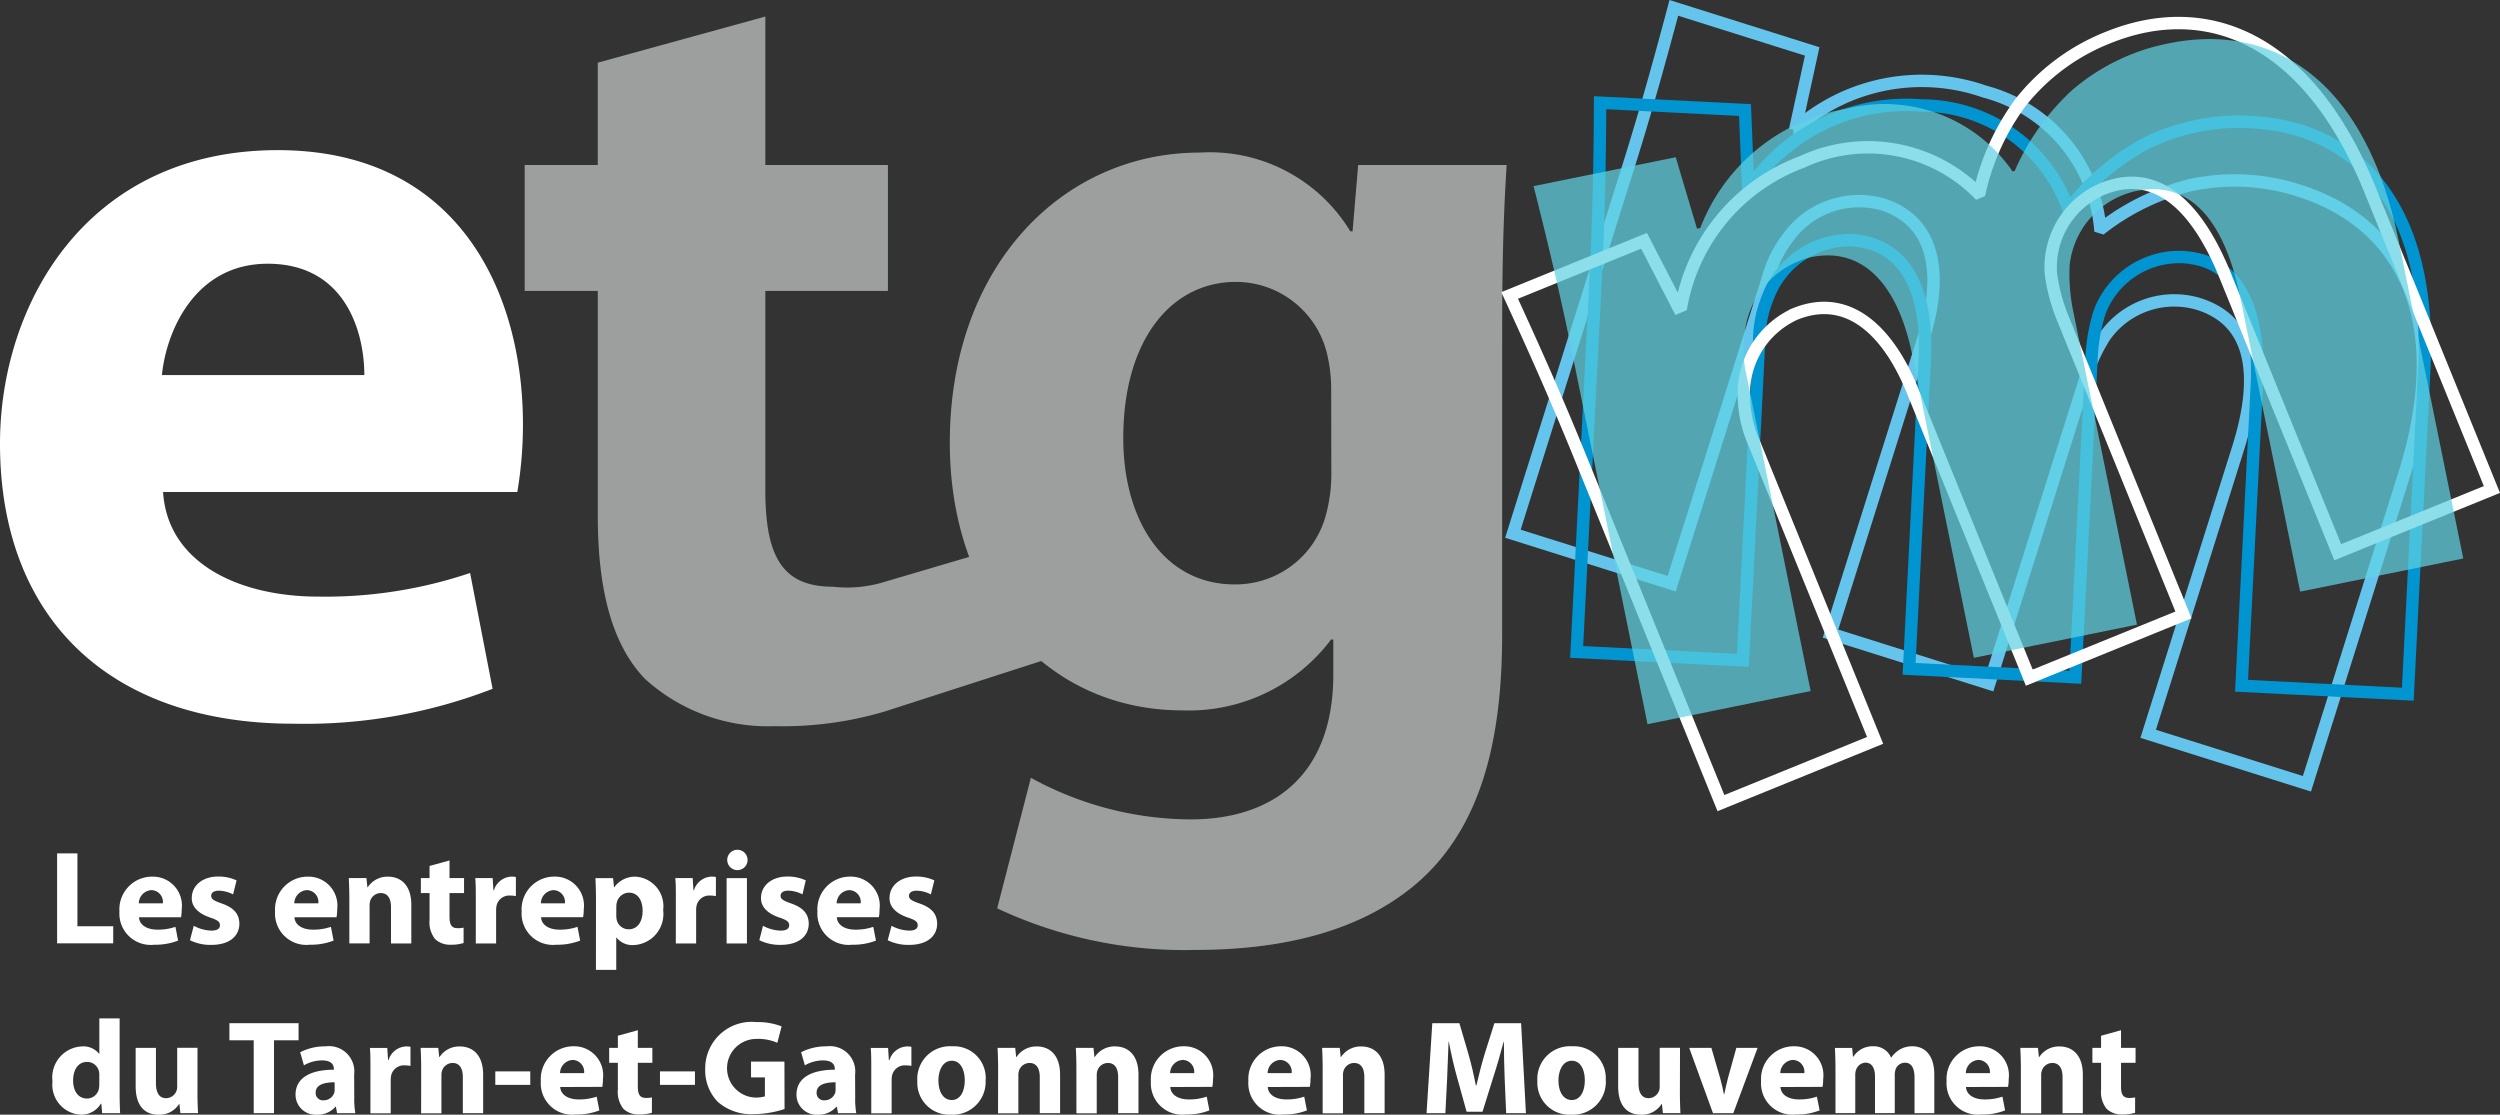 <svg xmlns="http://www.w3.org/2000/svg" xmlns:xlink="http://www.w3.org/1999/xlink" width="82.34" height="36.712" viewBox="0 0 82.34 36.712">
  <rect x="0" y="0" width="82.34" height="36.712" fill="#333333" stroke="none"/>
  <defs>
    <clipPath id="clip-path">
      <rect id="Rectangle_3" data-name="Rectangle 3" width="30.614" height="22.567" fill="none"/>
    </clipPath>
  </defs>
  <g id="logo" transform="translate(0 0.259)">
    <path id="Tracé_1" data-name="Tracé 1" d="M51.477,21.236,43.9,23.679a11.825,11.825,0,0,1-3.63.482,6.016,6.016,0,0,1-4.26-1.556c-1.037-1.074-1.556-2.815-1.556-5.371V9.827H32.046V5.678h2.407V2.308L39.972.789V5.678H44.01V9.827H39.972v6.556c0,2.185.556,3.185,2.223,3.185a4.165,4.165,0,0,0,1.666-.148L47.9,18.227Z" transform="translate(-14.765 -0.503)" fill="#9d9f9f"/>
    <path id="Tracé_2" data-name="Tracé 2" d="M76.2,24.989c0,3.482-.7,6.334-2.778,8.149-1.963,1.7-4.667,2.222-7.334,2.222a14.5,14.5,0,0,1-6.519-1.37l1.111-4.3a11.009,11.009,0,0,0,5.26,1.371c2.667,0,4.7-1.408,4.7-4.778V25.137h-.074a5.86,5.86,0,0,1-4.89,2.333c-4.481,0-7.667-3.63-7.667-8.815,0-5.852,3.741-9.556,8.223-9.556A5.41,5.41,0,0,1,71.2,11.692h.074l.185-2.185h4.89c-.074,1.185-.148,2.7-.148,5.408Zm-5.63-8.112a4.949,4.949,0,0,0-.111-1.037,3.088,3.088,0,0,0-3.037-2.482c-2.075,0-3.7,1.852-3.7,5.148,0,2.7,1.334,4.815,3.667,4.815a3.078,3.078,0,0,0,3-2.259,5.192,5.192,0,0,0,.185-1.519Z" transform="translate(-26.726 -4.332)" fill="#9d9f9f"/>
    <path id="Tracé_3" data-name="Tracé 3" d="M5.371,20.208c.148,2.334,2.482,3.445,5.112,3.445a14.925,14.925,0,0,0,5-.778l.741,3.815a17.117,17.117,0,0,1-6.556,1.149C3.519,27.839,0,24.283,0,18.615c0-4.593,2.852-9.667,9.149-9.667,5.853,0,8.075,4.556,8.075,9.038a13.324,13.324,0,0,1-.186,2.222ZM12,16.356c0-1.37-.593-3.667-3.185-3.667-2.371,0-3.334,2.185-3.482,3.667Z" transform="translate(0 -4.262)" fill="#fff"/>
    <path id="Tracé_4" data-name="Tracé 4" d="M96.1,5.815C96.784,3.66,97.28,1.836,97.7.259l4.557,1.435-.523,2.4.106.033a6.267,6.267,0,0,1,6.1-1.109,5.127,5.127,0,0,1,3.8,4.459l.071.022a7.872,7.872,0,0,1,2.929-1.407,6.894,6.894,0,0,1,3.553.187c3.321,1.046,5.1,4.167,3.459,9.361l-3.2,10.175-5.229-1.646,2.96-9.4c.79-2.508.434-4.213-1.3-4.758a2.8,2.8,0,0,0-3.1,1.083,5.922,5.922,0,0,0-.611,1.322l-3.182,10.1-5.229-1.647,3.059-9.715c.679-2.155.369-3.884-1.362-4.429a2.882,2.882,0,0,0-3.109,1.118,3.8,3.8,0,0,0-.646,1.311L97.629,19.226,92.4,17.579Z" transform="translate(-42.571 -0.259)" fill="none" stroke="#65c4ec" stroke-width="0.408"/>
    <path id="Tracé_5" data-name="Tracé 5" d="M96.921,11.829c.115-2.256.137-4.147.146-5.778l4.772.242.1,2.453.111.005a6.268,6.268,0,0,1,5.621-2.607,5.126,5.126,0,0,1,4.8,3.359l.074,0a7.877,7.877,0,0,1,2.48-2.1,6.9,6.9,0,0,1,3.485-.713c3.477.177,5.979,2.752,5.7,8.19l-.541,10.653-5.475-.278.5-9.84c.134-2.626-.64-4.186-2.453-4.279a2.8,2.8,0,0,0-2.727,1.827,5.946,5.946,0,0,0-.258,1.433l-.537,10.58-5.475-.278.517-10.173c.114-2.257-.62-3.851-2.433-3.944a2.882,2.882,0,0,0-2.728,1.864,3.805,3.805,0,0,0-.295,1.431l-.535,10.543-5.475-.278Z" transform="translate(-44.366 -2.928)" fill="none" stroke="#0094d0" stroke-width="0.408"/>
    <path id="Tracé_6" data-name="Tracé 6" d="M94.517,15.458c-.851-2.093-1.632-3.815-2.315-5.3l4.426-1.8,1.127,2.181.1-.042a6.268,6.268,0,0,1,3.989-4.742,5.126,5.126,0,0,1,5.77,1.012l.069-.028a7.876,7.876,0,0,1,1.358-2.952A6.9,6.9,0,0,1,111.9,1.668c3.225-1.312,6.583-.039,8.634,5l4.02,9.881-5.078,2.066-3.713-9.127c-.991-2.436-2.352-3.521-4.033-2.838a2.8,2.8,0,0,0-1.7,2.81,5.912,5.912,0,0,0,.373,1.407l3.992,9.813-5.078,2.066-3.839-9.435c-.852-2.093-2.192-3.226-3.874-2.543a2.881,2.881,0,0,0-1.682,2.844,3.8,3.8,0,0,0,.339,1.422l3.978,9.778-5.078,2.066Z" transform="translate(-42.48 -0.686)" fill="none" stroke="#fff" stroke-width="0.408"/>
    <path id="Tracé_7" data-name="Tracé 7" d="M3.488,51.9h.669v2.4H5.336v.563H3.488Z" transform="translate(-1.607 -24.052)" fill="#fff"/>
    <path id="Tracé_8" data-name="Tracé 8" d="M7.943,54.657c.018.277.294.409.607.409a1.762,1.762,0,0,0,.594-.093l.088.453a2.026,2.026,0,0,1-.779.136A1.032,1.032,0,0,1,7.3,54.468,1.077,1.077,0,0,1,8.392,53.32a.954.954,0,0,1,.959,1.073,1.544,1.544,0,0,1-.022.264ZM8.73,54.2a.389.389,0,0,0-.378-.436.442.442,0,0,0-.414.436Z" transform="translate(-3.366 -24.706)" fill="#fff"/>
    <path id="Tracé_9" data-name="Tracé 9" d="M11.732,54.935a1.3,1.3,0,0,0,.576.159c.2,0,.286-.066.286-.176s-.066-.168-.312-.251c-.449-.15-.621-.392-.616-.647,0-.4.343-.708.875-.708a1.414,1.414,0,0,1,.6.127l-.114.462a1.078,1.078,0,0,0-.466-.123c-.163,0-.255.066-.255.171s.084.159.347.251c.409.141.576.352.581.664,0,.4-.313.7-.928.7a1.521,1.521,0,0,1-.7-.154Z" transform="translate(-5.35 -24.702)" fill="#fff"/>
    <path id="Tracé_10" data-name="Tracé 10" d="M17.438,54.657c.018.277.294.409.607.409a1.762,1.762,0,0,0,.594-.093l.088.453a2.028,2.028,0,0,1-.779.136A1.032,1.032,0,0,1,16.8,54.468a1.077,1.077,0,0,1,1.087-1.148.954.954,0,0,1,.959,1.073,1.545,1.545,0,0,1-.022.264Zm.787-.457a.389.389,0,0,0-.378-.436.442.442,0,0,0-.414.436Z" transform="translate(-7.74 -24.706)" fill="#fff"/>
    <path id="Tracé_11" data-name="Tracé 11" d="M21.32,54.054c0-.269-.009-.492-.018-.686h.581l.031.3h.013a.771.771,0,0,1,.664-.347c.44,0,.77.294.77.928v1.271h-.669V54.327c0-.277-.1-.466-.339-.466a.368.368,0,0,0-.344.251.49.49,0,0,0-.022.167v1.24H21.32Z" transform="translate(-9.814 -24.706)" fill="#fff"/>
    <path id="Tracé_12" data-name="Tracé 12" d="M26.649,52.332v.581h.479v.492h-.479v.779c0,.259.066.378.264.378a.835.835,0,0,0,.2-.017l0,.506a1.41,1.41,0,0,1-.431.057.715.715,0,0,1-.506-.185.892.892,0,0,1-.184-.638v-.88h-.286v-.492h.286v-.4Z" transform="translate(-11.844 -24.251)" fill="#fff"/>
    <path id="Tracé_13" data-name="Tracé 13" d="M29.045,54.072c0-.317,0-.524-.018-.708H29.6l.026.4h.017a.627.627,0,0,1,.581-.449.68.68,0,0,1,.141.013v.629a.968.968,0,0,0-.181-.018.43.43,0,0,0-.457.339.8.8,0,0,0-.013.149v1.091h-.669Z" transform="translate(-13.374 -24.702)" fill="#fff"/>
    <path id="Tracé_14" data-name="Tracé 14" d="M32.5,54.657c.018.277.294.409.607.409a1.762,1.762,0,0,0,.594-.093l.088.453a2.026,2.026,0,0,1-.779.136,1.032,1.032,0,0,1-1.148-1.095,1.077,1.077,0,0,1,1.087-1.148.954.954,0,0,1,.959,1.073,1.545,1.545,0,0,1-.022.264Zm.787-.457a.389.389,0,0,0-.378-.436.442.442,0,0,0-.414.436Z" transform="translate(-14.681 -24.706)" fill="#fff"/>
    <path id="Tracé_15" data-name="Tracé 15" d="M36.385,54.09c0-.282-.009-.519-.017-.721h.58l.031.3h.009a.835.835,0,0,1,.717-.347.974.974,0,0,1,.893,1.1,1.024,1.024,0,0,1-.977,1.152.669.669,0,0,1-.559-.246h-.009V56.39h-.669Zm.669.506a.706.706,0,0,0,.013.141.4.4,0,0,0,.392.317c.291,0,.462-.242.462-.607,0-.343-.154-.6-.453-.6a.421.421,0,0,0-.4.339.531.531,0,0,0-.013.119Z" transform="translate(-16.756 -24.706)" fill="#fff"/>
    <path id="Tracé_16" data-name="Tracé 16" d="M41.263,54.072c0-.317,0-.524-.018-.708h.572l.026.4h.017a.627.627,0,0,1,.581-.449.68.68,0,0,1,.141.013v.629a.968.968,0,0,0-.181-.018.43.43,0,0,0-.457.339.8.8,0,0,0-.013.149v1.091h-.669Z" transform="translate(-19.003 -24.702)" fill="#fff"/>
    <path id="Tracé_17" data-name="Tracé 17" d="M45.053,52.015a.333.333,0,0,1-.361.334.335.335,0,1,1,.361-.334m-.69.6h.669v2.151h-.669Z" transform="translate(-20.431 -23.951)" fill="#fff"/>
    <path id="Tracé_18" data-name="Tracé 18" d="M46.5,54.935a1.307,1.307,0,0,0,.576.159c.2,0,.286-.066.286-.176s-.066-.168-.312-.251c-.449-.15-.62-.392-.616-.647,0-.4.343-.708.875-.708a1.414,1.414,0,0,1,.6.127L47.8,53.9a1.078,1.078,0,0,0-.466-.123c-.163,0-.255.066-.255.171s.084.159.347.251c.409.141.576.352.581.664,0,.4-.313.7-.928.7a1.521,1.521,0,0,1-.7-.154Z" transform="translate(-21.37 -24.702)" fill="#fff"/>
    <path id="Tracé_19" data-name="Tracé 19" d="M50.562,54.657c.018.277.295.409.607.409a1.762,1.762,0,0,0,.594-.093l.088.453a2.026,2.026,0,0,1-.779.136,1.032,1.032,0,0,1-1.148-1.095,1.077,1.077,0,0,1,1.087-1.148.954.954,0,0,1,.959,1.073,1.545,1.545,0,0,1-.022.264Zm.787-.457a.389.389,0,0,0-.378-.436.442.442,0,0,0-.414.436Z" transform="translate(-23.001 -24.706)" fill="#fff"/>
    <path id="Tracé_20" data-name="Tracé 20" d="M54.35,54.935a1.3,1.3,0,0,0,.576.159c.2,0,.286-.066.286-.176s-.066-.168-.312-.251c-.449-.15-.621-.392-.616-.647,0-.4.343-.708.875-.708a1.414,1.414,0,0,1,.6.127l-.114.462a1.078,1.078,0,0,0-.466-.123c-.163,0-.255.066-.255.171s.084.159.347.251c.409.141.576.352.581.664,0,.4-.313.7-.928.7a1.521,1.521,0,0,1-.7-.154Z" transform="translate(-24.986 -24.702)" fill="#fff"/>
    <path id="Tracé_21" data-name="Tracé 21" d="M5.419,61.976v2.481c0,.242.009.5.017.642H4.843l-.026-.312H4.8a.752.752,0,0,1-.673.361.988.988,0,0,1-.919-1.1A1.021,1.021,0,0,1,4.174,62.9a.662.662,0,0,1,.568.242h.009V61.976Zm-.669,1.883a.611.611,0,0,0-.009-.123.4.4,0,0,0-.392-.326c-.308,0-.462.273-.462.612,0,.365.181.594.457.594a.4.4,0,0,0,.392-.321.832.832,0,0,0,.013-.154Z" transform="translate(-1.479 -28.694)" fill="#fff"/>
    <path id="Tracé_22" data-name="Tracé 22" d="M10.321,65.238c0,.282.009.51.018.69H9.758l-.031-.3H9.714a.767.767,0,0,1-.672.352c-.44,0-.757-.272-.757-.937V63.778h.668v1.157c0,.312.1.5.339.5a.371.371,0,0,0,.361-.379v-1.28h.669Z" transform="translate(-3.817 -29.524)" fill="#fff"/>
    <path id="Tracé_23" data-name="Tracé 23" d="M14.811,62.833h-.8V62.27h2.278v.563H15.48v2.4h-.669Z" transform="translate(-6.455 -28.829)" fill="#fff"/>
    <path id="Tracé_24" data-name="Tracé 24" d="M19.987,65.366a2.784,2.784,0,0,0,.035.519h-.6l-.04-.215h-.013a.775.775,0,0,1-.616.264.66.66,0,0,1-.7-.66c0-.558.5-.822,1.262-.822v-.026c0-.119-.061-.281-.392-.281a1.21,1.21,0,0,0-.594.163l-.123-.431a1.766,1.766,0,0,1,.836-.194.834.834,0,0,1,.941.932Zm-.647-.5c-.352,0-.624.084-.624.339a.24.24,0,0,0,.264.255.37.37,0,0,0,.348-.246.485.485,0,0,0,.013-.114Z" transform="translate(-8.319 -29.479)" fill="#fff"/>
    <path id="Tracé_25" data-name="Tracé 25" d="M22.609,64.442c0-.317,0-.524-.018-.708h.572l.026.4h.017a.627.627,0,0,1,.581-.449.681.681,0,0,1,.141.013v.629a.967.967,0,0,0-.181-.018.43.43,0,0,0-.457.339.807.807,0,0,0-.013.149v1.091h-.669Z" transform="translate(-10.408 -29.479)" fill="#fff"/>
    <path id="Tracé_26" data-name="Tracé 26" d="M25.709,64.423c0-.268-.009-.493-.018-.686h.581l.031.3h.013a.771.771,0,0,1,.664-.347c.44,0,.77.295.77.928v1.271h-.669V64.7c0-.277-.1-.466-.339-.466a.368.368,0,0,0-.344.251.492.492,0,0,0-.022.167v1.24h-.669Z" transform="translate(-11.837 -29.483)" fill="#fff"/>
    <rect id="Rectangle_1" data-name="Rectangle 1" width="1.152" height="0.444" transform="translate(16.313 35.028)" fill="#fff"/>
    <path id="Tracé_27" data-name="Tracé 27" d="M33.669,65.026c.018.277.295.409.607.409a1.775,1.775,0,0,0,.594-.092l.088.453a2.038,2.038,0,0,1-.779.136,1.033,1.033,0,0,1-1.148-1.1,1.077,1.077,0,0,1,1.087-1.148.954.954,0,0,1,.959,1.073,1.539,1.539,0,0,1-.022.264Zm.787-.457a.388.388,0,0,0-.378-.435.442.442,0,0,0-.414.435Z" transform="translate(-15.218 -29.483)" fill="#fff"/>
    <path id="Tracé_28" data-name="Tracé 28" d="M38.15,62.7v.581h.479v.492H38.15v.779c0,.259.066.378.264.378a.835.835,0,0,0,.2-.017l0,.506a1.41,1.41,0,0,1-.431.057.715.715,0,0,1-.506-.185.892.892,0,0,1-.184-.637v-.88h-.286v-.492h.286v-.4Z" transform="translate(-17.143 -29.028)" fill="#fff"/>
    <rect id="Rectangle_2" data-name="Rectangle 2" width="1.152" height="0.444" transform="translate(21.737 35.028)" fill="#fff"/>
    <path id="Tracé_29" data-name="Tracé 29" d="M45.685,65.071a3.307,3.307,0,0,1-.99.167,1.671,1.671,0,0,1-1.205-.4,1.485,1.485,0,0,1-.418-1.082,1.53,1.53,0,0,1,1.693-1.548,2.148,2.148,0,0,1,.823.141l-.141.541a1.552,1.552,0,0,0-.686-.128.966.966,0,0,0-.048,1.931,1.02,1.02,0,0,0,.325-.04v-.624h-.457V63.51h1.1Z" transform="translate(-19.845 -28.803)" fill="#fff"/>
    <path id="Tracé_30" data-name="Tracé 30" d="M50.582,65.366a2.783,2.783,0,0,0,.035.519h-.6l-.04-.215h-.013a.775.775,0,0,1-.616.264.66.66,0,0,1-.7-.66c0-.558.5-.822,1.262-.822v-.026c0-.119-.061-.281-.392-.281a1.21,1.21,0,0,0-.594.163l-.123-.431a1.766,1.766,0,0,1,.836-.194.834.834,0,0,1,.941.932Zm-.647-.5c-.352,0-.624.084-.624.339a.24.24,0,0,0,.264.255.37.37,0,0,0,.348-.246.485.485,0,0,0,.013-.114Z" transform="translate(-22.415 -29.479)" fill="#fff"/>
    <path id="Tracé_31" data-name="Tracé 31" d="M53.2,64.442c0-.317,0-.524-.018-.708h.572l.026.4H53.8a.627.627,0,0,1,.581-.449.681.681,0,0,1,.141.013v.629a.967.967,0,0,0-.181-.018.43.43,0,0,0-.457.339.807.807,0,0,0-.013.149v1.091H53.2Z" transform="translate(-24.504 -29.479)" fill="#fff"/>
    <path id="Tracé_32" data-name="Tracé 32" d="M58.273,64.785a1.079,1.079,0,0,1-1.135,1.148,1.054,1.054,0,0,1-1.113-1.108,1.076,1.076,0,0,1,1.152-1.144,1.046,1.046,0,0,1,1.1,1.1m-1.557.022c0,.369.154.647.44.647.264,0,.427-.259.427-.651,0-.317-.123-.642-.427-.642s-.44.33-.44.647" transform="translate(-25.812 -29.479)" fill="#fff"/>
    <path id="Tracé_33" data-name="Tracé 33" d="M60.945,64.423c0-.268-.009-.493-.018-.686h.581l.031.3h.013a.771.771,0,0,1,.664-.347c.44,0,.77.295.77.928v1.271h-.669V64.7c0-.277-.1-.466-.339-.466a.368.368,0,0,0-.344.251.492.492,0,0,0-.022.167v1.24h-.669Z" transform="translate(-28.071 -29.483)" fill="#fff"/>
    <path id="Tracé_34" data-name="Tracé 34" d="M65.725,64.423c0-.268-.009-.493-.018-.686h.581l.031.3h.013A.771.771,0,0,1,67,63.689c.44,0,.77.295.77.928v1.271H67.1V64.7c0-.277-.1-.466-.339-.466a.368.368,0,0,0-.344.251.491.491,0,0,0-.022.167v1.24h-.669Z" transform="translate(-30.273 -29.483)" fill="#fff"/>
    <path id="Tracé_35" data-name="Tracé 35" d="M70.929,65.026c.018.277.294.409.607.409a1.775,1.775,0,0,0,.594-.092l.088.453a2.036,2.036,0,0,1-.779.136,1.033,1.033,0,0,1-1.148-1.1,1.077,1.077,0,0,1,1.087-1.148.954.954,0,0,1,.959,1.073,1.539,1.539,0,0,1-.022.264Zm.787-.457a.388.388,0,0,0-.378-.435.442.442,0,0,0-.414.435Z" transform="translate(-32.385 -29.483)" fill="#fff"/>
    <path id="Tracé_36" data-name="Tracé 36" d="M76.883,65.026c.018.277.294.409.607.409a1.778,1.778,0,0,0,.594-.092l.088.453a2.038,2.038,0,0,1-.779.136,1.033,1.033,0,0,1-1.148-1.1,1.077,1.077,0,0,1,1.087-1.148.954.954,0,0,1,.959,1.073,1.539,1.539,0,0,1-.022.264Zm.787-.457a.388.388,0,0,0-.379-.435.441.441,0,0,0-.413.435Z" transform="translate(-35.128 -29.483)" fill="#fff"/>
    <path id="Tracé_37" data-name="Tracé 37" d="M80.766,64.423c0-.268-.009-.493-.018-.686h.581l.031.3h.013a.771.771,0,0,1,.664-.347c.44,0,.77.295.77.928v1.271h-.668V64.7c0-.277-.1-.466-.339-.466a.367.367,0,0,0-.343.251.478.478,0,0,0-.022.167v1.24h-.669Z" transform="translate(-37.203 -29.483)" fill="#fff"/>
    <path id="Tracé_38" data-name="Tracé 38" d="M89.7,64.1c-.013-.356-.026-.787-.026-1.218h-.009c-.1.378-.22.8-.334,1.148l-.361,1.156h-.524l-.317-1.143c-.1-.352-.194-.774-.268-1.161h-.009c-.013.4-.031.857-.048,1.227l-.057,1.126h-.62l.189-2.964h.893l.29.99c.1.343.185.712.251,1.06h.018c.079-.343.18-.734.281-1.065l.312-.985h.88l.159,2.964h-.651Z" transform="translate(-40.142 -28.829)" fill="#fff"/>
    <path id="Tracé_39" data-name="Tracé 39" d="M96.153,64.785a1.079,1.079,0,0,1-1.135,1.148A1.054,1.054,0,0,1,93.9,64.825a1.076,1.076,0,0,1,1.152-1.144,1.046,1.046,0,0,1,1.1,1.1m-1.557.022c0,.369.154.647.44.647.264,0,.427-.259.427-.651,0-.317-.123-.642-.427-.642s-.44.33-.44.647" transform="translate(-43.265 -29.479)" fill="#fff"/>
    <path id="Tracé_40" data-name="Tracé 40" d="M100.86,65.238c0,.282.009.51.018.69H100.3l-.031-.3h-.013a.767.767,0,0,1-.672.352c-.44,0-.757-.272-.757-.937V63.778h.669v1.157c0,.312.1.5.338.5a.371.371,0,0,0,.361-.379v-1.28h.669Z" transform="translate(-45.531 -29.524)" fill="#fff"/>
    <path id="Tracé_41" data-name="Tracé 41" d="M103.9,63.778l.29,1c.053.185.088.352.123.524h.013c.036-.176.071-.339.119-.524l.277-1h.7l-.8,2.151h-.669l-.783-2.151Z" transform="translate(-47.534 -29.524)" fill="#fff"/>
    <path id="Tracé_42" data-name="Tracé 42" d="M108.2,65.026c.018.277.294.409.607.409a1.778,1.778,0,0,0,.594-.092l.088.453a2.038,2.038,0,0,1-.779.136,1.033,1.033,0,0,1-1.148-1.1,1.077,1.077,0,0,1,1.087-1.148.954.954,0,0,1,.959,1.073,1.539,1.539,0,0,1-.022.264Zm.787-.457a.388.388,0,0,0-.379-.435.441.441,0,0,0-.413.435Z" transform="translate(-49.559 -29.483)" fill="#fff"/>
    <path id="Tracé_43" data-name="Tracé 43" d="M112.087,64.42c0-.268-.009-.493-.018-.686h.568l.026.29h.013a.744.744,0,0,1,.651-.343.609.609,0,0,1,.589.369h.009a.939.939,0,0,1,.282-.264.817.817,0,0,1,.409-.106c.414,0,.726.29.726.937v1.267h-.651v-1.17c0-.313-.1-.493-.317-.493a.333.333,0,0,0-.312.233.717.717,0,0,0-.022.171v1.258h-.651v-1.21c0-.268-.1-.453-.312-.453a.342.342,0,0,0-.312.238.447.447,0,0,0-.026.171v1.253h-.651Z" transform="translate(-51.634 -29.479)" fill="#fff"/>
    <path id="Tracé_44" data-name="Tracé 44" d="M119.527,65.026c.018.277.294.409.607.409a1.776,1.776,0,0,0,.594-.092l.088.453a2.038,2.038,0,0,1-.779.136,1.033,1.033,0,0,1-1.148-1.1,1.077,1.077,0,0,1,1.087-1.148.954.954,0,0,1,.959,1.073,1.539,1.539,0,0,1-.022.264Zm.787-.457a.388.388,0,0,0-.379-.435.441.441,0,0,0-.413.435Z" transform="translate(-54.776 -29.483)" fill="#fff"/>
    <path id="Tracé_45" data-name="Tracé 45" d="M123.409,64.423c0-.268-.009-.493-.018-.686h.581l.031.3h.013a.771.771,0,0,1,.664-.347c.44,0,.77.295.77.928v1.271h-.668V64.7c0-.277-.1-.466-.339-.466a.367.367,0,0,0-.343.251.478.478,0,0,0-.022.167v1.24h-.669Z" transform="translate(-56.85 -29.483)" fill="#fff"/>
    <path id="Tracé_46" data-name="Tracé 46" d="M128.737,62.7v.581h.479v.492h-.479v.779c0,.259.066.378.264.378a.835.835,0,0,0,.2-.017l0,.506a1.41,1.41,0,0,1-.431.057.715.715,0,0,1-.506-.185.892.892,0,0,1-.184-.637v-.88h-.286v-.492h.286v-.4Z" transform="translate(-58.879 -29.028)" fill="#fff"/>
    <g id="Groupe_3" data-name="Groupe 3" transform="translate(50.514 1.024)" opacity="0.72">
      <g id="Groupe_2" data-name="Groupe 2" transform="translate(0)">
        <g id="Groupe_1" data-name="Groupe 1" clip-path="url(#clip-path)">
          <path id="Tracé_47" data-name="Tracé 47" d="M94.967,12.638c-.45-2.214-.9-4.051-1.3-5.633l4.682-.952.7,2.351.109-.022a6.267,6.267,0,0,1,4.8-3.924,5.127,5.127,0,0,1,5.484,2.06l.072-.015a7.893,7.893,0,0,1,1.88-2.651A6.9,6.9,0,0,1,114.6,2.3c3.412-.694,6.477,1.178,7.561,6.514l2.126,10.454-5.372,1.092L116.95,10.7c-.524-2.577-1.661-3.9-3.441-3.534a2.8,2.8,0,0,0-2.186,2.448,5.932,5.932,0,0,0,.106,1.452l2.111,10.381-5.372,1.093-2.03-9.982c-.45-2.214-1.558-3.576-3.337-3.214a2.88,2.88,0,0,0-2.179,2.484,3.8,3.8,0,0,0,.07,1.46l2.1,10.345-5.372,1.092Z" transform="translate(-93.671 -2.157)" fill="#5fd3e2"/>
        </g>
      </g>
    </g>
  </g>
</svg>

